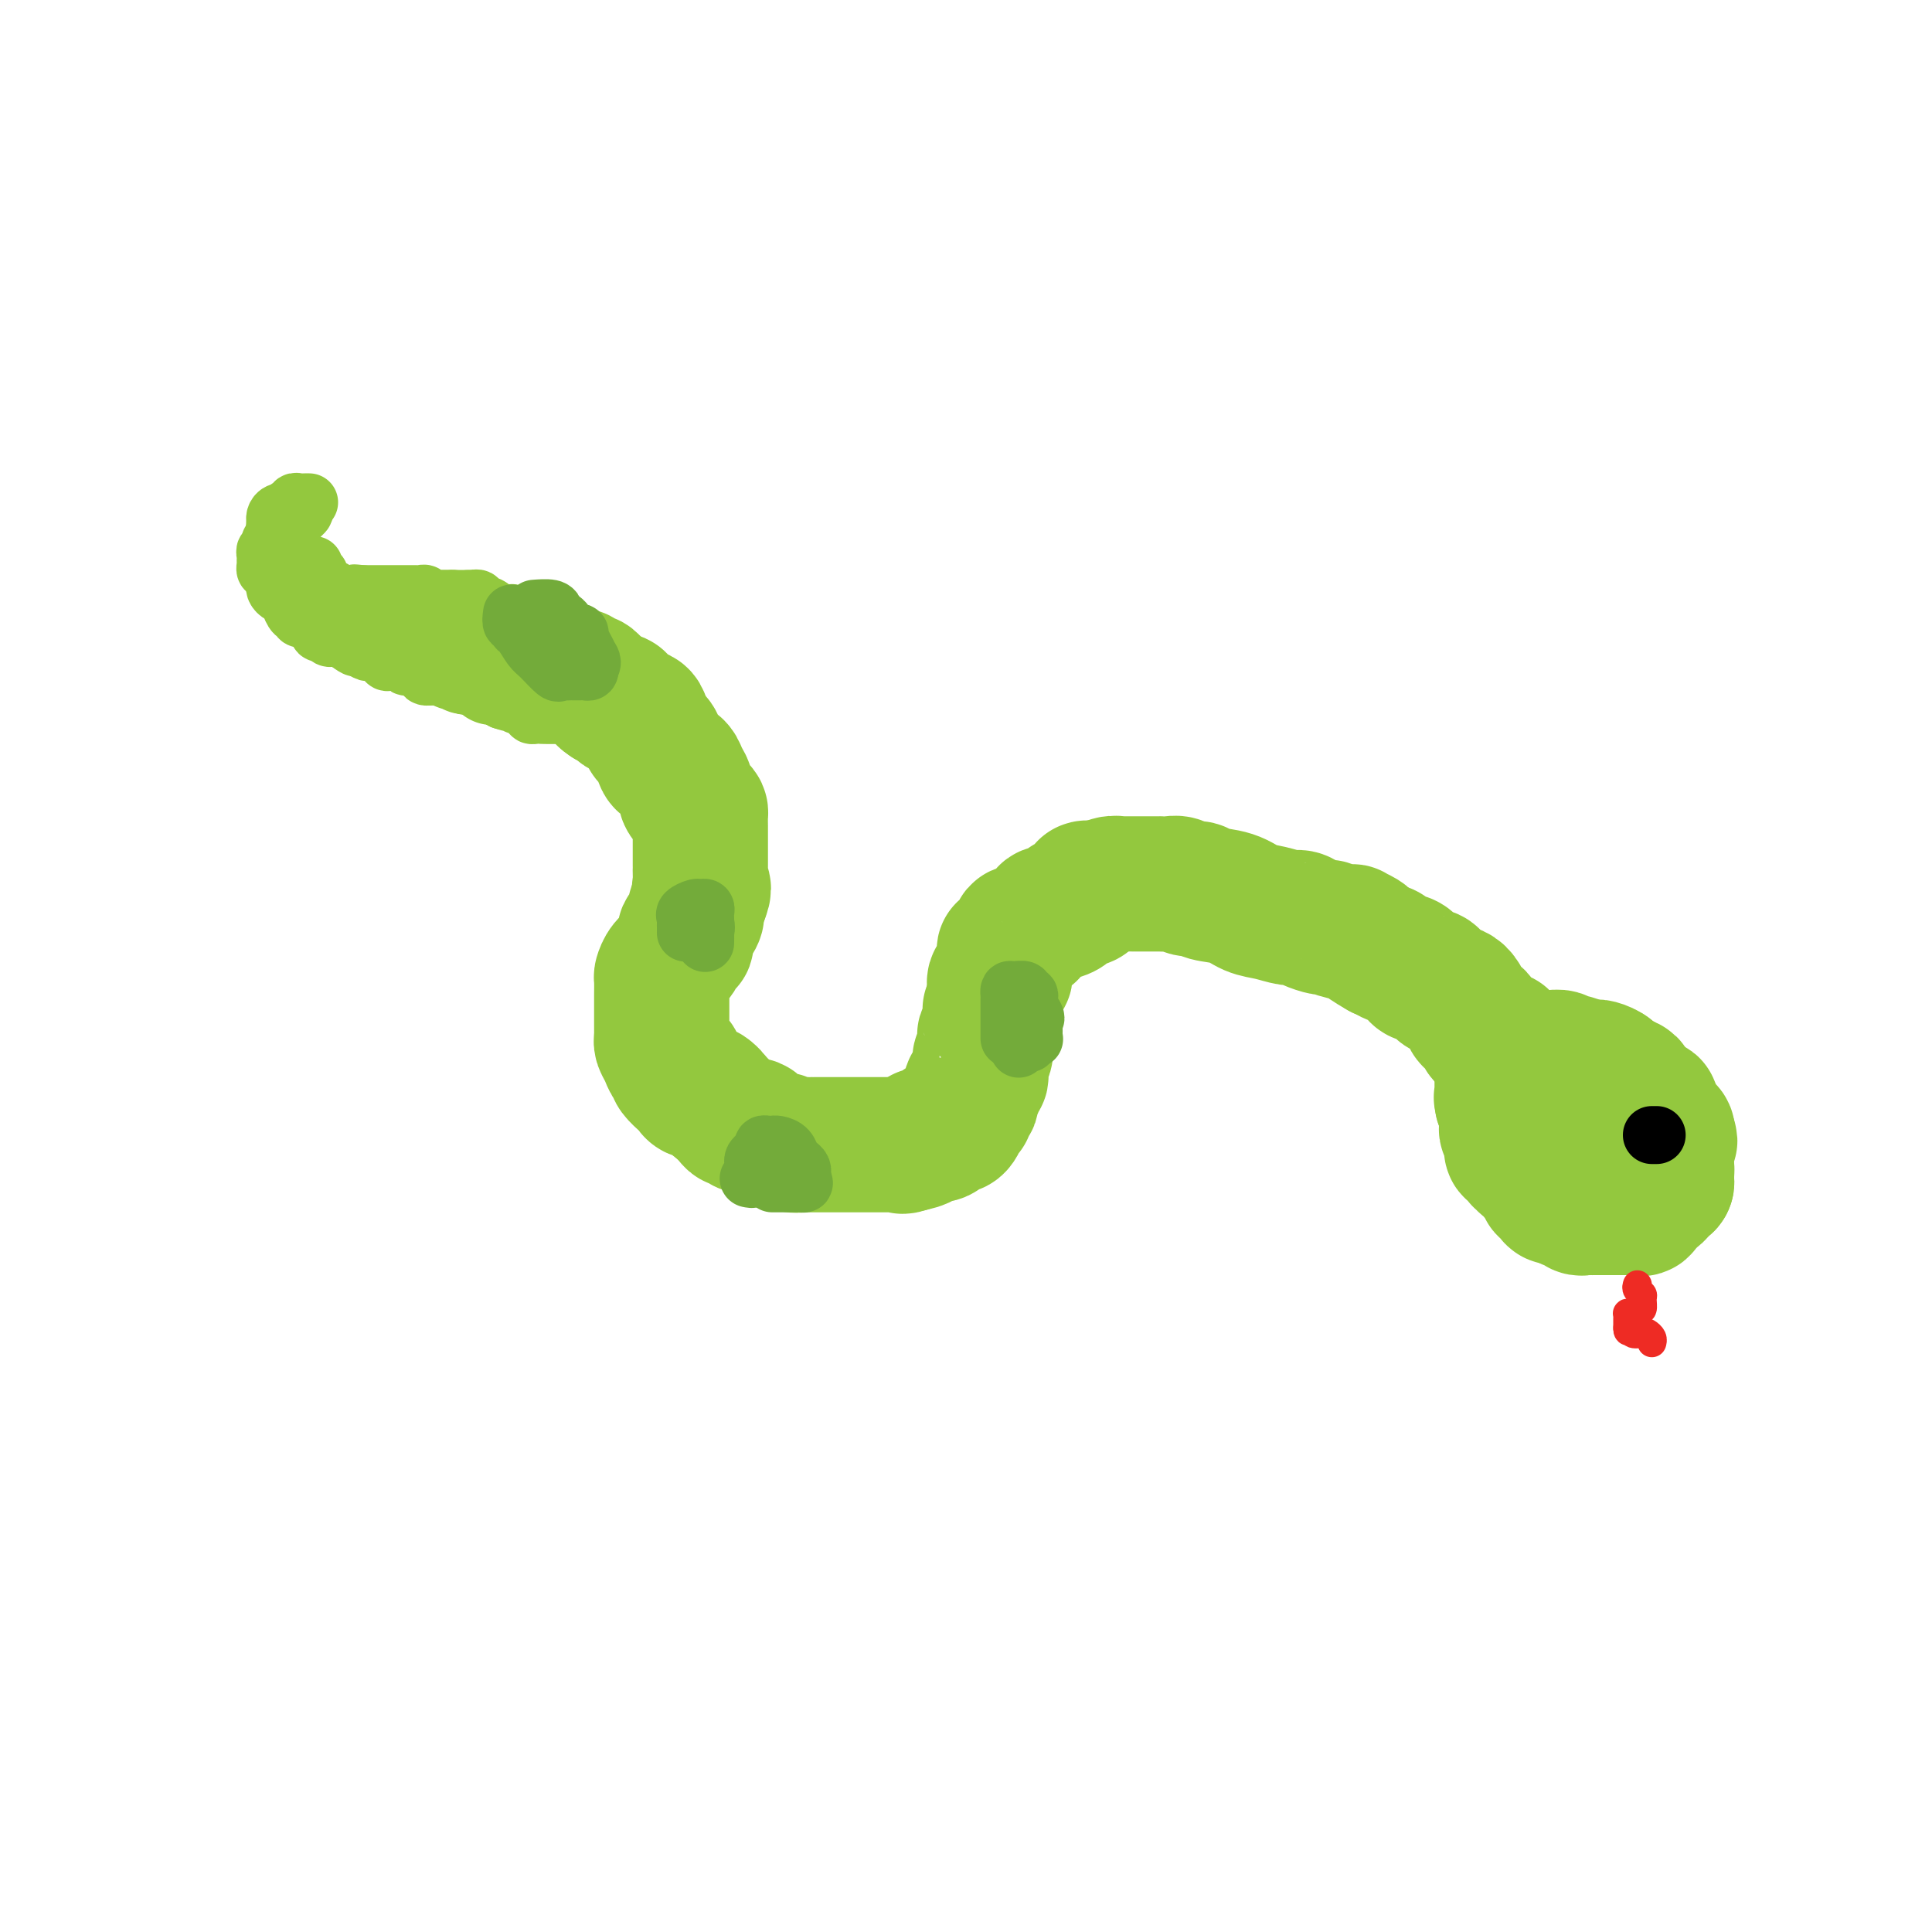 <svg viewBox='0 0 400 400' version='1.1' xmlns='http://www.w3.org/2000/svg' xmlns:xlink='http://www.w3.org/1999/xlink'><g fill='none' stroke='#93C83E' stroke-width='28' stroke-linecap='round' stroke-linejoin='round'><path d='M335,249c-0.325,0.008 -0.650,0.016 -1,0c-0.350,-0.016 -0.725,-0.056 -1,0c-0.275,0.056 -0.451,0.208 -1,0c-0.549,-0.208 -1.471,-0.778 -2,-1c-0.529,-0.222 -0.666,-0.098 -1,0c-0.334,0.098 -0.865,0.168 -1,0c-0.135,-0.168 0.124,-0.575 0,-1c-0.124,-0.425 -0.633,-0.868 -1,-1c-0.367,-0.132 -0.591,0.047 -1,0c-0.409,-0.047 -1.002,-0.321 -2,-1c-0.998,-0.679 -2.400,-1.764 -3,-2c-0.600,-0.236 -0.399,0.375 -1,0c-0.601,-0.375 -2.003,-1.737 -3,-3c-0.997,-1.263 -1.588,-2.429 -2,-3c-0.412,-0.571 -0.646,-0.548 -1,-1c-0.354,-0.452 -0.827,-1.378 -1,-2c-0.173,-0.622 -0.046,-0.939 0,-1c0.046,-0.061 0.012,0.133 0,0c-0.012,-0.133 -0.003,-0.595 0,-1c0.003,-0.405 0.001,-0.755 0,-1c-0.001,-0.245 -0.000,-0.385 0,-1c0.000,-0.615 0.000,-1.704 0,-2c-0.000,-0.296 -0.000,0.201 0,0c0.000,-0.201 0.000,-1.101 0,-2'/><path d='M313,226c-0.683,-2.404 -0.391,-1.414 0,-1c0.391,0.414 0.880,0.251 1,0c0.120,-0.251 -0.130,-0.589 0,-1c0.130,-0.411 0.640,-0.895 1,-1c0.360,-0.105 0.570,0.168 1,0c0.430,-0.168 1.081,-0.777 2,-1c0.919,-0.223 2.106,-0.060 3,0c0.894,0.060 1.497,0.016 2,0c0.503,-0.016 0.908,-0.004 1,0c0.092,0.004 -0.129,0.001 0,0c0.129,-0.001 0.608,-0.000 1,0c0.392,0.000 0.695,0.000 1,0c0.305,-0.000 0.610,-0.000 1,0c0.390,0.000 0.864,-0.000 1,0c0.136,0.000 -0.065,0.000 0,0c0.065,-0.000 0.395,-0.001 1,0c0.605,0.001 1.486,0.003 2,0c0.514,-0.003 0.663,-0.012 1,0c0.337,0.012 0.864,0.044 1,0c0.136,-0.044 -0.117,-0.166 0,0c0.117,0.166 0.605,0.619 1,1c0.395,0.381 0.698,0.691 1,1'/><path d='M335,224c3.084,0.492 2.292,0.721 2,1c-0.292,0.279 -0.086,0.606 0,1c0.086,0.394 0.050,0.855 0,1c-0.050,0.145 -0.115,-0.024 0,0c0.115,0.024 0.409,0.243 1,1c0.591,0.757 1.478,2.053 2,3c0.522,0.947 0.679,1.545 1,2c0.321,0.455 0.808,0.766 1,1c0.192,0.234 0.090,0.391 0,1c-0.090,0.609 -0.168,1.668 0,2c0.168,0.332 0.581,-0.065 1,0c0.419,0.065 0.845,0.591 1,1c0.155,0.409 0.041,0.702 0,1c-0.041,0.298 -0.007,0.601 0,1c0.007,0.399 -0.012,0.895 0,1c0.012,0.105 0.056,-0.179 0,0c-0.056,0.179 -0.210,0.823 0,1c0.210,0.177 0.786,-0.111 1,0c0.214,0.111 0.067,0.621 0,1c-0.067,0.379 -0.055,0.627 0,1c0.055,0.373 0.154,0.871 0,1c-0.154,0.129 -0.562,-0.110 -1,0c-0.438,0.110 -0.905,0.568 -1,1c-0.095,0.432 0.181,0.837 0,1c-0.181,0.163 -0.818,0.082 -1,0c-0.182,-0.082 0.091,-0.166 0,0c-0.091,0.166 -0.545,0.583 -1,1'/><path d='M341,248c-0.864,0.343 -1.024,-0.300 -1,0c0.024,0.300 0.233,1.545 0,2c-0.233,0.455 -0.906,0.122 -1,0c-0.094,-0.122 0.393,-0.033 0,0c-0.393,0.033 -1.664,0.009 -2,0c-0.336,-0.009 0.265,-0.002 0,0c-0.265,0.002 -1.394,0.001 -2,0c-0.606,-0.001 -0.687,-0.000 -1,0c-0.313,0.000 -0.857,0.000 -1,0c-0.143,-0.000 0.116,0.000 0,0c-0.116,-0.000 -0.609,-0.000 -1,0c-0.391,0.000 -0.682,0.001 -1,0c-0.318,-0.001 -0.663,-0.004 -1,0c-0.337,0.004 -0.667,0.016 -1,0c-0.333,-0.016 -0.667,-0.061 -1,0c-0.333,0.061 -0.663,0.226 -1,0c-0.337,-0.226 -0.682,-0.845 -1,-1c-0.318,-0.155 -0.611,0.154 -1,0c-0.389,-0.154 -0.874,-0.772 -1,-1c-0.126,-0.228 0.107,-0.065 0,0c-0.107,0.065 -0.553,0.033 -1,0'/><path d='M323,248c-2.736,-0.167 -0.576,-0.585 0,-1c0.576,-0.415 -0.433,-0.829 -1,-1c-0.567,-0.171 -0.692,-0.101 -1,0c-0.308,0.101 -0.799,0.233 -1,0c-0.201,-0.233 -0.110,-0.831 0,-1c0.110,-0.169 0.241,0.091 0,0c-0.241,-0.091 -0.852,-0.532 -1,-1c-0.148,-0.468 0.168,-0.961 0,-1c-0.168,-0.039 -0.819,0.378 -1,0c-0.181,-0.378 0.109,-1.551 0,-2c-0.109,-0.449 -0.617,-0.176 -1,0c-0.383,0.176 -0.641,0.253 -1,0c-0.359,-0.253 -0.818,-0.837 -1,-1c-0.182,-0.163 -0.087,0.096 0,0c0.087,-0.096 0.167,-0.546 0,-1c-0.167,-0.454 -0.580,-0.913 -1,-1c-0.420,-0.087 -0.848,0.198 -1,0c-0.152,-0.198 -0.027,-0.879 0,-1c0.027,-0.121 -0.045,0.319 0,0c0.045,-0.319 0.208,-1.395 0,-2c-0.208,-0.605 -0.787,-0.739 -1,-1c-0.213,-0.261 -0.060,-0.650 0,-1c0.060,-0.350 0.026,-0.661 0,-1c-0.026,-0.339 -0.046,-0.707 0,-1c0.046,-0.293 0.156,-0.512 0,-1c-0.156,-0.488 -0.578,-1.244 -1,-2'/><path d='M311,228c-0.309,-1.555 -0.083,-0.444 0,0c0.083,0.444 0.022,0.221 0,0c-0.022,-0.221 -0.006,-0.440 0,-1c0.006,-0.560 0.001,-1.460 0,-2c-0.001,-0.540 0.002,-0.719 0,-1c-0.002,-0.281 -0.010,-0.663 0,-1c0.010,-0.337 0.039,-0.630 0,-1c-0.039,-0.370 -0.146,-0.817 0,-1c0.146,-0.183 0.546,-0.101 1,0c0.454,0.101 0.961,0.220 1,0c0.039,-0.220 -0.392,-0.781 0,-1c0.392,-0.219 1.605,-0.097 2,0c0.395,0.097 -0.030,0.171 0,0c0.030,-0.171 0.515,-0.585 1,-1'/><path d='M316,219c1.183,-0.464 1.639,-0.124 2,0c0.361,0.124 0.626,0.032 1,0c0.374,-0.032 0.855,-0.005 1,0c0.145,0.005 -0.048,-0.013 0,0c0.048,0.013 0.338,0.056 1,0c0.662,-0.056 1.697,-0.211 2,0c0.303,0.211 -0.127,0.788 0,1c0.127,0.212 0.812,0.061 1,0c0.188,-0.061 -0.121,-0.030 0,0c0.121,0.030 0.672,0.060 1,0c0.328,-0.060 0.435,-0.208 1,0c0.565,0.208 1.590,0.774 2,1c0.410,0.226 0.205,0.113 0,0'/><path d='M328,221c2.030,0.306 1.104,0.072 1,0c-0.104,-0.072 0.612,0.018 1,0c0.388,-0.018 0.447,-0.145 1,0c0.553,0.145 1.601,0.561 2,1c0.399,0.439 0.149,0.901 0,1c-0.149,0.099 -0.199,-0.166 0,0c0.199,0.166 0.646,0.762 1,1c0.354,0.238 0.616,0.120 1,0c0.384,-0.120 0.890,-0.240 1,0c0.110,0.240 -0.178,0.839 0,1c0.178,0.161 0.821,-0.116 1,0c0.179,0.116 -0.107,0.624 0,1c0.107,0.376 0.607,0.621 1,1c0.393,0.379 0.679,0.893 1,1c0.321,0.107 0.678,-0.193 1,0c0.322,0.193 0.609,0.879 1,1c0.391,0.121 0.888,-0.322 1,0c0.112,0.322 -0.159,1.410 0,2c0.159,0.590 0.747,0.683 1,1c0.253,0.317 0.171,0.858 0,1c-0.171,0.142 -0.431,-0.116 0,0c0.431,0.116 1.552,0.604 2,1c0.448,0.396 0.224,0.698 0,1'/><path d='M345,235c1.392,1.864 0.373,1.023 0,1c-0.373,-0.023 -0.100,0.772 0,1c0.100,0.228 0.027,-0.112 0,0c-0.027,0.112 -0.007,0.674 0,1c0.007,0.326 0.002,0.416 0,1c-0.002,0.584 -0.001,1.662 0,2c0.001,0.338 0.001,-0.063 0,0c-0.001,0.063 -0.002,0.590 0,1c0.002,0.410 0.007,0.702 0,1c-0.007,0.298 -0.026,0.602 0,1c0.026,0.398 0.095,0.891 0,1c-0.095,0.109 -0.355,-0.167 -1,0c-0.645,0.167 -1.674,0.776 -2,1c-0.326,0.224 0.050,0.064 0,0c-0.050,-0.064 -0.525,-0.032 -1,0'/><path d='M341,246c-0.796,0.309 -0.786,0.083 -1,0c-0.214,-0.083 -0.653,-0.021 -1,0c-0.347,0.021 -0.604,0.003 -1,0c-0.396,-0.003 -0.933,0.009 -1,0c-0.067,-0.009 0.336,-0.039 0,0c-0.336,0.039 -1.413,0.148 -2,0c-0.587,-0.148 -0.686,-0.551 -1,-1c-0.314,-0.449 -0.843,-0.942 -1,-1c-0.157,-0.058 0.059,0.320 0,0c-0.059,-0.320 -0.394,-1.339 -1,-2c-0.606,-0.661 -1.482,-0.965 -2,-1c-0.518,-0.035 -0.679,0.198 -1,0c-0.321,-0.198 -0.802,-0.828 -1,-1c-0.198,-0.172 -0.112,0.112 0,0c0.112,-0.112 0.251,-0.622 0,-1c-0.251,-0.378 -0.890,-0.626 -1,-1c-0.110,-0.374 0.311,-0.875 0,-1c-0.311,-0.125 -1.354,0.125 -2,0c-0.646,-0.125 -0.894,-0.624 -1,-1c-0.106,-0.376 -0.070,-0.630 0,-1c0.070,-0.370 0.173,-0.857 0,-1c-0.173,-0.143 -0.621,0.059 -1,0c-0.379,-0.059 -0.689,-0.379 -1,-1c-0.311,-0.621 -0.622,-1.542 -1,-2c-0.378,-0.458 -0.823,-0.453 -1,-1c-0.177,-0.547 -0.086,-1.647 0,-2c0.086,-0.353 0.167,0.042 0,0c-0.167,-0.042 -0.584,-0.521 -1,-1'/><path d='M319,227c-2.715,-3.324 -1.502,-2.135 -1,-2c0.502,0.135 0.293,-0.785 0,-1c-0.293,-0.215 -0.669,0.274 -1,0c-0.331,-0.274 -0.617,-1.312 -1,-2c-0.383,-0.688 -0.863,-1.027 -1,-1c-0.137,0.027 0.070,0.420 0,0c-0.070,-0.420 -0.417,-1.653 -1,-2c-0.583,-0.347 -1.403,0.194 -2,0c-0.597,-0.194 -0.972,-1.121 -1,-2c-0.028,-0.879 0.291,-1.710 0,-2c-0.291,-0.290 -1.191,-0.039 -2,0c-0.809,0.039 -1.528,-0.133 -2,-1c-0.472,-0.867 -0.697,-2.428 -1,-3c-0.303,-0.572 -0.683,-0.156 -1,0c-0.317,0.156 -0.572,0.053 -1,-1c-0.428,-1.053 -1.031,-3.057 -2,-4c-0.969,-0.943 -2.305,-0.826 -3,-1c-0.695,-0.174 -0.749,-0.638 -1,-1c-0.251,-0.362 -0.698,-0.622 -1,-1c-0.302,-0.378 -0.460,-0.875 -1,-1c-0.540,-0.125 -1.462,0.121 -2,0c-0.538,-0.121 -0.693,-0.611 -1,-1c-0.307,-0.389 -0.764,-0.679 -1,-1c-0.236,-0.321 -0.249,-0.674 -1,-1c-0.751,-0.326 -2.241,-0.626 -3,-1c-0.759,-0.374 -0.788,-0.821 -1,-1c-0.212,-0.179 -0.606,-0.089 -1,0'/><path d='M286,197c-3.128,-1.801 -2.948,-1.802 -3,-2c-0.052,-0.198 -0.337,-0.593 -1,-1c-0.663,-0.407 -1.706,-0.826 -2,-1c-0.294,-0.174 0.160,-0.102 0,0c-0.160,0.102 -0.935,0.234 -2,0c-1.065,-0.234 -2.419,-0.832 -3,-1c-0.581,-0.168 -0.388,0.095 -1,0c-0.612,-0.095 -2.029,-0.549 -3,-1c-0.971,-0.451 -1.496,-0.898 -2,-1c-0.504,-0.102 -0.986,0.142 -2,0c-1.014,-0.142 -2.561,-0.669 -4,-1c-1.439,-0.331 -2.770,-0.466 -4,-1c-1.230,-0.534 -2.360,-1.467 -4,-2c-1.640,-0.533 -3.790,-0.665 -5,-1c-1.210,-0.335 -1.481,-0.874 -2,-1c-0.519,-0.126 -1.286,0.163 -2,0c-0.714,-0.163 -1.375,-0.776 -2,-1c-0.625,-0.224 -1.213,-0.060 -2,0c-0.787,0.060 -1.774,0.016 -2,0c-0.226,-0.016 0.309,-0.004 0,0c-0.309,0.004 -1.463,0.001 -2,0c-0.537,-0.001 -0.458,-0.000 -1,0c-0.542,0.000 -1.706,-0.001 -2,0c-0.294,0.001 0.282,0.004 0,0c-0.282,-0.004 -1.424,-0.015 -2,0c-0.576,0.015 -0.588,0.057 -1,0c-0.412,-0.057 -1.224,-0.211 -2,0c-0.776,0.211 -1.517,0.788 -2,1c-0.483,0.212 -0.710,0.061 -1,0c-0.290,-0.061 -0.645,-0.030 -1,0'/><path d='M226,184c-2.427,0.035 -0.495,-0.379 0,0c0.495,0.379 -0.446,1.551 -1,2c-0.554,0.449 -0.721,0.176 -1,0c-0.279,-0.176 -0.669,-0.253 -1,0c-0.331,0.253 -0.603,0.838 -1,1c-0.397,0.162 -0.917,-0.098 -1,0c-0.083,0.098 0.273,0.555 0,1c-0.273,0.445 -1.174,0.879 -2,1c-0.826,0.121 -1.578,-0.073 -2,0c-0.422,0.073 -0.513,0.411 -1,1c-0.487,0.589 -1.369,1.429 -2,2c-0.631,0.571 -1.009,0.874 -1,1c0.009,0.126 0.406,0.075 0,0c-0.406,-0.075 -1.615,-0.173 -2,0c-0.385,0.173 0.055,0.618 0,1c-0.055,0.382 -0.603,0.701 -1,1c-0.397,0.299 -0.643,0.576 -1,1c-0.357,0.424 -0.827,0.993 -1,1c-0.173,0.007 -0.050,-0.549 0,0c0.050,0.549 0.029,2.204 0,3c-0.029,0.796 -0.064,0.733 0,1c0.064,0.267 0.227,0.863 0,1c-0.227,0.137 -0.846,-0.183 -1,0c-0.154,0.183 0.155,0.871 0,1c-0.155,0.129 -0.774,-0.302 -1,0c-0.226,0.302 -0.061,1.338 0,2c0.061,0.662 0.016,0.951 0,1c-0.016,0.049 -0.004,-0.141 0,0c0.004,0.141 0.001,0.612 0,1c-0.001,0.388 -0.001,0.694 0,1'/><path d='M206,208c-0.996,2.433 -0.985,1.017 -1,1c-0.015,-0.017 -0.056,1.365 0,2c0.056,0.635 0.207,0.523 0,1c-0.207,0.477 -0.773,1.541 -1,2c-0.227,0.459 -0.114,0.312 0,1c0.114,0.688 0.228,2.212 0,3c-0.228,0.788 -0.797,0.841 -1,1c-0.203,0.159 -0.039,0.425 0,1c0.039,0.575 -0.046,1.459 0,2c0.046,0.541 0.222,0.740 0,1c-0.222,0.260 -0.843,0.580 -1,1c-0.157,0.420 0.150,0.938 0,1c-0.150,0.062 -0.757,-0.333 -1,0c-0.243,0.333 -0.122,1.395 0,2c0.122,0.605 0.244,0.752 0,1c-0.244,0.248 -0.853,0.596 -1,1c-0.147,0.404 0.168,0.865 0,1c-0.168,0.135 -0.818,-0.055 -1,0c-0.182,0.055 0.105,0.354 0,1c-0.105,0.646 -0.602,1.640 -1,2c-0.398,0.360 -0.696,0.086 -1,0c-0.304,-0.086 -0.615,0.015 -1,0c-0.385,-0.015 -0.843,-0.145 -1,0c-0.157,0.145 -0.012,0.564 0,1c0.012,0.436 -0.110,0.890 -1,1c-0.890,0.110 -2.547,-0.124 -3,0c-0.453,0.124 0.299,0.607 0,1c-0.299,0.393 -1.650,0.697 -3,1'/><path d='M188,237c-1.727,0.619 -1.044,0.166 -1,0c0.044,-0.166 -0.551,-0.044 -1,0c-0.449,0.044 -0.752,0.012 -1,0c-0.248,-0.012 -0.440,-0.003 -1,0c-0.560,0.003 -1.486,0.001 -2,0c-0.514,-0.001 -0.614,-0.000 -1,0c-0.386,0.000 -1.058,0.000 -2,0c-0.942,-0.000 -2.154,-0.000 -3,0c-0.846,0.000 -1.327,0.000 -2,0c-0.673,-0.000 -1.538,-0.000 -2,0c-0.462,0.000 -0.519,0.000 -1,0c-0.481,-0.000 -1.385,-0.000 -2,0c-0.615,0.000 -0.941,0.001 -1,0c-0.059,-0.001 0.150,-0.004 0,0c-0.150,0.004 -0.660,0.015 -1,0c-0.340,-0.015 -0.510,-0.055 -1,0c-0.490,0.055 -1.301,0.204 -2,0c-0.699,-0.204 -1.286,-0.762 -2,-1c-0.714,-0.238 -1.553,-0.155 -2,0c-0.447,0.155 -0.501,0.382 -1,0c-0.499,-0.382 -1.443,-1.374 -2,-2c-0.557,-0.626 -0.727,-0.885 -1,-1c-0.273,-0.115 -0.650,-0.086 -1,0c-0.350,0.086 -0.674,0.227 -1,0c-0.326,-0.227 -0.654,-0.824 -1,-1c-0.346,-0.176 -0.708,0.068 -1,0c-0.292,-0.068 -0.512,-0.448 -1,-1c-0.488,-0.552 -1.244,-1.276 -2,-2'/><path d='M149,229c-1.681,-1.184 -0.883,-0.645 -1,-1c-0.117,-0.355 -1.149,-1.605 -2,-2c-0.851,-0.395 -1.521,0.063 -2,0c-0.479,-0.063 -0.769,-0.648 -1,-1c-0.231,-0.352 -0.405,-0.471 -1,-1c-0.595,-0.529 -1.612,-1.468 -2,-2c-0.388,-0.532 -0.146,-0.657 0,-1c0.146,-0.343 0.197,-0.904 0,-1c-0.197,-0.096 -0.641,0.273 -1,0c-0.359,-0.273 -0.632,-1.188 -1,-2c-0.368,-0.812 -0.831,-1.519 -1,-2c-0.169,-0.481 -0.045,-0.735 0,-1c0.045,-0.265 0.012,-0.541 0,-1c-0.012,-0.459 -0.003,-1.100 0,-2c0.003,-0.900 0.000,-2.057 0,-3c-0.000,-0.943 0.002,-1.670 0,-2c-0.002,-0.330 -0.008,-0.262 0,-1c0.008,-0.738 0.029,-2.281 0,-3c-0.029,-0.719 -0.109,-0.614 0,-1c0.109,-0.386 0.407,-1.264 1,-2c0.593,-0.736 1.480,-1.330 2,-2c0.520,-0.670 0.673,-1.417 1,-2c0.327,-0.583 0.827,-1.004 1,-1c0.173,0.004 0.018,0.432 0,0c-0.018,-0.432 0.099,-1.726 0,-2c-0.099,-0.274 -0.416,0.471 0,0c0.416,-0.471 1.565,-2.157 2,-3c0.435,-0.843 0.156,-0.842 0,-1c-0.156,-0.158 -0.187,-0.474 0,-1c0.187,-0.526 0.594,-1.263 1,-2'/><path d='M145,186c1.238,-3.051 0.332,-2.179 0,-2c-0.332,0.179 -0.089,-0.336 0,-1c0.089,-0.664 0.024,-1.477 0,-2c-0.024,-0.523 -0.006,-0.756 0,-1c0.006,-0.244 0.002,-0.498 0,-1c-0.002,-0.502 -0.000,-1.253 0,-2c0.000,-0.747 0.000,-1.491 0,-2c-0.000,-0.509 -0.000,-0.784 0,-1c0.000,-0.216 0.000,-0.373 0,-1c-0.000,-0.627 -0.002,-1.725 0,-2c0.002,-0.275 0.007,0.274 0,0c-0.007,-0.274 -0.025,-1.372 0,-2c0.025,-0.628 0.095,-0.787 0,-1c-0.095,-0.213 -0.353,-0.480 -1,-1c-0.647,-0.520 -1.683,-1.291 -2,-2c-0.317,-0.709 0.084,-1.354 0,-2c-0.084,-0.646 -0.652,-1.294 -1,-2c-0.348,-0.706 -0.474,-1.471 -1,-2c-0.526,-0.529 -1.450,-0.822 -2,-1c-0.550,-0.178 -0.725,-0.240 -1,-1c-0.275,-0.760 -0.650,-2.217 -1,-3c-0.350,-0.783 -0.675,-0.893 -1,-1c-0.325,-0.107 -0.650,-0.210 -1,-1c-0.350,-0.790 -0.725,-2.267 -1,-3c-0.275,-0.733 -0.451,-0.722 -1,-1c-0.549,-0.278 -1.471,-0.845 -2,-1c-0.529,-0.155 -0.667,0.102 -1,0c-0.333,-0.102 -0.863,-0.563 -1,-1c-0.137,-0.437 0.117,-0.848 0,-1c-0.117,-0.152 -0.605,-0.043 -1,0c-0.395,0.043 -0.698,0.022 -1,0'/><path d='M126,145c-1.262,-0.796 -0.915,-0.787 -1,-1c-0.085,-0.213 -0.600,-0.649 -1,-1c-0.400,-0.351 -0.683,-0.616 -1,-1c-0.317,-0.384 -0.666,-0.888 -1,-1c-0.334,-0.112 -0.652,0.166 -1,0c-0.348,-0.166 -0.724,-0.777 -1,-1c-0.276,-0.223 -0.451,-0.060 -1,0c-0.549,0.060 -1.470,0.016 -2,0c-0.530,-0.016 -0.667,-0.004 -1,0c-0.333,0.004 -0.860,0.001 -1,0c-0.140,-0.001 0.107,-0.000 0,0c-0.107,0.000 -0.567,0.000 -1,0c-0.433,-0.000 -0.838,-0.000 -1,0c-0.162,0.000 -0.081,0.000 0,0'/></g>
<g fill='none' stroke='#93C83E' stroke-width='20' stroke-linecap='round' stroke-linejoin='round'><path d='M109,141c-0.335,-0.030 -0.671,-0.061 -1,0c-0.329,0.061 -0.652,0.212 -1,0c-0.348,-0.212 -0.720,-0.788 -1,-1c-0.280,-0.212 -0.467,-0.061 -1,0c-0.533,0.061 -1.413,0.031 -2,0c-0.587,-0.031 -0.881,-0.065 -1,0c-0.119,0.065 -0.062,0.227 0,0c0.062,-0.227 0.130,-0.844 0,-1c-0.130,-0.156 -0.458,0.150 -1,0c-0.542,-0.150 -1.298,-0.757 -2,-1c-0.702,-0.243 -1.351,-0.121 -2,0'/><path d='M97,138c-1.808,-0.405 -0.329,0.084 0,0c0.329,-0.084 -0.491,-0.740 -1,-1c-0.509,-0.260 -0.707,-0.122 -1,0c-0.293,0.122 -0.683,0.229 -1,0c-0.317,-0.229 -0.563,-0.793 -1,-1c-0.437,-0.207 -1.066,-0.055 -1,0c0.066,0.055 0.825,0.015 1,0c0.175,-0.015 -0.236,-0.004 0,0c0.236,0.004 1.118,0.002 2,0'/><path d='M95,136c-0.146,-0.310 0.489,-0.084 1,0c0.511,0.084 0.896,0.026 1,0c0.104,-0.026 -0.074,-0.021 0,0c0.074,0.021 0.401,0.058 1,0c0.599,-0.058 1.470,-0.212 2,0c0.530,0.212 0.719,0.789 1,1c0.281,0.211 0.652,0.057 1,0c0.348,-0.057 0.671,-0.015 1,0c0.329,0.015 0.665,0.004 1,0c0.335,-0.004 0.671,-0.001 1,0c0.329,0.001 0.652,0.000 1,0c0.348,-0.000 0.722,-0.000 1,0c0.278,0.000 0.459,0.000 1,0c0.541,-0.000 1.440,-0.000 2,0c0.560,0.000 0.780,0.000 1,0'/><path d='M111,137c2.488,0.399 0.708,0.895 0,1c-0.708,0.105 -0.343,-0.182 0,0c0.343,0.182 0.666,0.833 1,1c0.334,0.167 0.681,-0.152 1,0c0.319,0.152 0.610,0.773 1,1c0.390,0.227 0.878,0.061 1,0c0.122,-0.061 -0.121,-0.016 0,0c0.121,0.016 0.606,0.005 1,0c0.394,-0.005 0.697,-0.002 1,0'/><path d='M117,140c0.766,0.222 -0.321,-0.724 -1,-1c-0.679,-0.276 -0.952,0.118 -1,0c-0.048,-0.118 0.129,-0.748 0,-1c-0.129,-0.252 -0.565,-0.126 -1,0'/><path d='M114,138c-0.853,-0.311 -1.485,-0.087 -2,0c-0.515,0.087 -0.911,0.037 -1,0c-0.089,-0.037 0.131,-0.061 0,0c-0.131,0.061 -0.613,0.209 -1,0c-0.387,-0.209 -0.679,-0.774 -1,-1c-0.321,-0.226 -0.672,-0.113 -1,0c-0.328,0.113 -0.631,0.227 -1,0c-0.369,-0.227 -0.802,-0.796 -1,-1c-0.198,-0.204 -0.161,-0.044 0,0c0.161,0.044 0.446,-0.027 0,0c-0.446,0.027 -1.625,0.152 -2,0c-0.375,-0.152 0.053,-0.579 0,-1c-0.053,-0.421 -0.587,-0.834 -1,-1c-0.413,-0.166 -0.707,-0.083 -1,0'/><path d='M102,134c-2.035,-0.619 -1.124,-0.166 -1,0c0.124,0.166 -0.539,0.044 -1,0c-0.461,-0.044 -0.719,-0.012 -1,0c-0.281,0.012 -0.586,0.003 -1,0c-0.414,-0.003 -0.937,-0.001 -1,0c-0.063,0.001 0.334,0.000 0,0c-0.334,-0.000 -1.399,-0.000 -2,0c-0.601,0.000 -0.739,0.000 -1,0c-0.261,-0.000 -0.646,-0.000 -1,0c-0.354,0.000 -0.677,0.000 -1,0'/><path d='M92,134c-2.000,0.000 -2.000,0.000 -2,0c0.000,0.000 0.000,0.000 0,0'/></g>
<g fill='none' stroke='#93C83E' stroke-width='12' stroke-linecap='round' stroke-linejoin='round'><path d='M87,133c-0.339,-0.415 -0.677,-0.829 -1,-1c-0.323,-0.171 -0.629,-0.097 -1,0c-0.371,0.097 -0.806,0.218 -1,0c-0.194,-0.218 -0.147,-0.777 0,-1c0.147,-0.223 0.395,-0.112 0,0c-0.395,0.112 -1.433,0.226 -2,0c-0.567,-0.226 -0.661,-0.792 -1,-1c-0.339,-0.208 -0.921,-0.059 -1,0c-0.079,0.059 0.345,0.026 0,0c-0.345,-0.026 -1.460,-0.045 -2,0c-0.540,0.045 -0.507,0.156 -1,0c-0.493,-0.156 -1.514,-0.578 -2,-1c-0.486,-0.422 -0.439,-0.844 -1,-1c-0.561,-0.156 -1.732,-0.044 -2,0c-0.268,0.044 0.366,0.022 1,0'/><path d='M73,128c-2.008,-0.774 -0.027,-0.208 1,0c1.027,0.208 1.101,0.058 1,0c-0.101,-0.058 -0.378,-0.026 0,0c0.378,0.026 1.410,0.044 2,0c0.590,-0.044 0.739,-0.152 1,0c0.261,0.152 0.633,0.563 1,1c0.367,0.437 0.727,0.901 1,1c0.273,0.099 0.458,-0.166 1,0c0.542,0.166 1.441,0.762 2,1c0.559,0.238 0.780,0.119 1,0'/><path d='M84,131c1.879,0.339 1.078,-0.312 1,0c-0.078,0.312 0.568,1.589 1,2c0.432,0.411 0.652,-0.045 1,0c0.348,0.045 0.824,0.589 1,1c0.176,0.411 0.050,0.689 0,1c-0.050,0.311 -0.025,0.656 0,1'/><path d='M88,136c0.606,0.774 0.121,0.207 0,0c-0.121,-0.207 0.121,-0.056 0,0c-0.121,0.056 -0.606,0.016 -1,0c-0.394,-0.016 -0.697,-0.008 -1,0c-0.303,0.008 -0.606,0.016 -1,0c-0.394,-0.016 -0.879,-0.056 -1,0c-0.121,0.056 0.121,0.207 0,0c-0.121,-0.207 -0.606,-0.774 -1,-1c-0.394,-0.226 -0.697,-0.113 -1,0'/><path d='M82,135c-1.108,-0.106 -0.878,0.130 -1,0c-0.122,-0.130 -0.596,-0.627 -1,-1c-0.404,-0.373 -0.737,-0.622 -1,-1c-0.263,-0.378 -0.455,-0.886 -1,-1c-0.545,-0.114 -1.442,0.166 -2,0c-0.558,-0.166 -0.776,-0.780 -1,-1c-0.224,-0.220 -0.452,-0.048 -1,0c-0.548,0.048 -1.415,-0.028 -2,0c-0.585,0.028 -0.888,0.161 -1,0c-0.112,-0.161 -0.032,-0.618 0,-1c0.032,-0.382 0.016,-0.691 0,-1'/><path d='M71,129c-1.755,-1.155 -0.643,-1.041 0,-1c0.643,0.041 0.816,0.011 1,0c0.184,-0.011 0.379,-0.003 1,0c0.621,0.003 1.667,0.001 2,0c0.333,-0.001 -0.048,-0.000 0,0c0.048,0.000 0.524,0.000 1,0'/><path d='M76,128c0.974,-0.155 0.909,-0.041 1,0c0.091,0.041 0.339,0.010 1,0c0.661,-0.010 1.736,0.001 2,0c0.264,-0.001 -0.283,-0.014 0,0c0.283,0.014 1.395,0.055 2,0c0.605,-0.055 0.701,-0.207 1,0c0.299,0.207 0.800,0.773 1,1c0.200,0.227 0.100,0.113 0,0'/><path d='M84,129c1.464,0.095 1.125,-0.167 1,0c-0.125,0.167 -0.036,0.762 0,1c0.036,0.238 0.018,0.119 0,0'/><path d='M74,131c0.447,-0.000 0.893,-0.000 1,0c0.107,0.000 -0.126,0.001 0,0c0.126,-0.001 0.612,-0.004 1,0c0.388,0.004 0.677,0.015 1,0c0.323,-0.015 0.678,-0.057 1,0c0.322,0.057 0.611,0.211 1,0c0.389,-0.211 0.878,-0.789 1,-1c0.122,-0.211 -0.122,-0.057 0,0c0.122,0.057 0.610,0.015 1,0c0.390,-0.015 0.683,-0.004 1,0c0.317,0.004 0.659,0.002 1,0'/><path d='M83,130c1.633,-0.155 1.216,-0.041 1,0c-0.216,0.041 -0.231,0.011 0,0c0.231,-0.011 0.710,-0.003 1,0c0.290,0.003 0.392,0.001 1,0c0.608,-0.001 1.721,-0.000 2,0c0.279,0.000 -0.275,0.000 0,0c0.275,-0.000 1.379,-0.000 2,0c0.621,0.000 0.758,0.000 1,0c0.242,-0.000 0.588,-0.001 1,0c0.412,0.001 0.889,0.004 1,0c0.111,-0.004 -0.143,-0.015 0,0c0.143,0.015 0.682,0.057 1,0c0.318,-0.057 0.414,-0.211 1,0c0.586,0.211 1.663,0.789 2,1c0.337,0.211 -0.064,0.057 0,0c0.064,-0.057 0.595,-0.015 1,0c0.405,0.015 0.686,0.004 1,0c0.314,-0.004 0.661,-0.001 1,0c0.339,0.001 0.669,0.001 1,0'/><path d='M101,131c3.024,0.155 1.583,0.041 1,0c-0.583,-0.041 -0.310,-0.011 0,0c0.310,0.011 0.657,0.003 1,0c0.343,-0.003 0.683,-0.001 1,0c0.317,0.001 0.610,0.000 1,0c0.390,-0.000 0.877,-0.000 1,0c0.123,0.000 -0.117,0.000 0,0c0.117,-0.000 0.590,-0.000 1,0c0.410,0.000 0.758,0.000 1,0c0.242,-0.000 0.379,-0.000 1,0c0.621,0.000 1.724,0.000 2,0c0.276,-0.000 -0.277,-0.000 0,0c0.277,0.000 1.384,0.000 2,0c0.616,-0.000 0.743,-0.000 1,0c0.257,0.000 0.646,0.000 1,0c0.354,-0.000 0.672,-0.000 1,0c0.328,0.000 0.665,0.000 1,0c0.335,-0.000 0.667,-0.000 1,0'/><path d='M118,131c2.798,-0.060 1.292,-0.208 1,0c-0.292,0.208 0.631,0.774 1,1c0.369,0.226 0.185,0.113 0,0'/><path d='M71,131c-0.089,-0.008 -0.178,-0.016 0,0c0.178,0.016 0.621,0.057 1,0c0.379,-0.057 0.692,-0.212 1,0c0.308,0.212 0.611,0.792 1,1c0.389,0.208 0.863,0.044 1,0c0.137,-0.044 -0.064,0.031 0,0c0.064,-0.031 0.394,-0.167 1,0c0.606,0.167 1.490,0.637 2,1c0.510,0.363 0.647,0.619 1,1c0.353,0.381 0.921,0.886 1,1c0.079,0.114 -0.330,-0.162 0,0c0.330,0.162 1.399,0.761 2,1c0.601,0.239 0.736,0.119 1,0c0.264,-0.119 0.658,-0.238 1,0c0.342,0.238 0.630,0.833 1,1c0.370,0.167 0.820,-0.095 1,0c0.180,0.095 0.090,0.548 0,1'/><path d='M86,138c2.480,1.326 1.179,1.140 1,1c-0.179,-0.140 0.764,-0.235 1,0c0.236,0.235 -0.235,0.799 0,1c0.235,0.201 1.176,0.040 2,0c0.824,-0.040 1.530,0.042 2,0c0.470,-0.042 0.705,-0.207 1,0c0.295,0.207 0.652,0.786 1,1c0.348,0.214 0.689,0.061 1,0c0.311,-0.061 0.594,-0.032 1,0c0.406,0.032 0.935,0.065 1,0c0.065,-0.065 -0.333,-0.228 0,0c0.333,0.228 1.399,0.846 2,1c0.601,0.154 0.739,-0.155 1,0c0.261,0.155 0.647,0.774 1,1c0.353,0.226 0.673,0.060 1,0c0.327,-0.060 0.661,-0.012 1,0c0.339,0.012 0.682,-0.011 1,0c0.318,0.011 0.611,0.054 1,0c0.389,-0.054 0.874,-0.207 1,0c0.126,0.207 -0.107,0.773 0,1c0.107,0.227 0.553,0.113 1,0'/><path d='M107,144c3.290,0.867 1.014,0.036 1,0c-0.014,-0.036 2.234,0.723 3,1c0.766,0.277 0.051,0.074 0,0c-0.051,-0.074 0.562,-0.017 1,0c0.438,0.017 0.702,-0.006 1,0c0.298,0.006 0.630,0.040 1,0c0.370,-0.040 0.779,-0.153 1,0c0.221,0.153 0.254,0.573 1,1c0.746,0.427 2.203,0.860 3,1c0.797,0.140 0.932,-0.015 1,0c0.068,0.015 0.070,0.200 0,0c-0.070,-0.200 -0.211,-0.785 0,-1c0.211,-0.215 0.775,-0.062 1,0c0.225,0.062 0.113,0.031 0,0'/><path d='M75,128c-0.220,0.000 -0.440,0.000 -1,0c-0.560,0.000 -1.458,0.000 -2,0c-0.542,0.000 -0.726,0.000 -1,0c-0.274,0.000 -0.637,0.000 -1,0'/><path d='M70,128c-0.952,-0.000 -0.832,-0.000 -1,0c-0.168,0.000 -0.622,0.000 -1,0c-0.378,-0.000 -0.678,-0.000 -1,0c-0.322,0.000 -0.664,0.001 -1,0c-0.336,-0.001 -0.665,-0.004 -1,0c-0.335,0.004 -0.678,0.015 -1,0c-0.322,-0.015 -0.625,-0.055 -1,0c-0.375,0.055 -0.822,0.204 -1,0c-0.178,-0.204 -0.086,-0.762 0,-1c0.086,-0.238 0.167,-0.157 0,0c-0.167,0.157 -0.584,0.388 -1,0c-0.416,-0.388 -0.833,-1.397 -1,-2c-0.167,-0.603 -0.083,-0.802 0,-1'/><path d='M60,124c-1.547,-0.854 -0.415,-0.990 0,-1c0.415,-0.010 0.111,0.105 0,0c-0.111,-0.105 -0.030,-0.430 0,-1c0.030,-0.570 0.008,-1.384 0,-2c-0.008,-0.616 -0.002,-1.033 0,-1c0.002,0.033 0.001,0.517 0,1'/><path d='M60,120c-0.048,-0.233 -0.168,1.184 0,2c0.168,0.816 0.625,1.030 1,1c0.375,-0.030 0.669,-0.302 1,0c0.331,0.302 0.700,1.180 1,2c0.300,0.820 0.532,1.583 1,2c0.468,0.417 1.173,0.490 2,1c0.827,0.510 1.776,1.457 2,2c0.224,0.543 -0.278,0.680 0,1c0.278,0.320 1.337,0.821 2,1c0.663,0.179 0.932,0.034 1,0c0.068,-0.034 -0.064,0.042 0,0c0.064,-0.042 0.325,-0.204 1,0c0.675,0.204 1.764,0.772 2,1c0.236,0.228 -0.382,0.114 -1,0'/><path d='M73,133c1.831,2.055 -0.091,0.691 -1,0c-0.909,-0.691 -0.807,-0.711 -1,-1c-0.193,-0.289 -0.683,-0.847 -1,-1c-0.317,-0.153 -0.462,0.100 -1,0c-0.538,-0.100 -1.468,-0.551 -2,-1c-0.532,-0.449 -0.667,-0.894 -1,-1c-0.333,-0.106 -0.863,0.128 -1,0c-0.137,-0.128 0.121,-0.616 0,-1c-0.121,-0.384 -0.621,-0.663 -1,-1c-0.379,-0.337 -0.637,-0.734 -1,-1c-0.363,-0.266 -0.832,-0.403 -1,-1c-0.168,-0.597 -0.034,-1.654 0,-2c0.034,-0.346 -0.032,0.021 0,0c0.032,-0.021 0.163,-0.429 0,-1c-0.163,-0.571 -0.618,-1.306 -1,-2c-0.382,-0.694 -0.691,-1.347 -1,-2'/><path d='M60,118c-0.226,-1.269 0.709,-0.441 1,0c0.291,0.441 -0.063,0.497 0,1c0.063,0.503 0.541,1.455 1,2c0.459,0.545 0.897,0.685 1,1c0.103,0.315 -0.130,0.805 0,1c0.130,0.195 0.622,0.093 1,0c0.378,-0.093 0.640,-0.179 1,0c0.360,0.179 0.817,0.623 1,1c0.183,0.377 0.091,0.689 0,1'/><path d='M66,125c1.102,1.244 0.855,0.855 1,1c0.145,0.145 0.680,0.823 1,1c0.320,0.177 0.426,-0.149 1,0c0.574,0.149 1.616,0.771 2,1c0.384,0.229 0.110,0.065 0,0c-0.110,-0.065 -0.055,-0.033 0,0'/><path d='M64,104c-0.342,-0.008 -0.684,-0.016 -1,0c-0.316,0.016 -0.606,0.056 -1,0c-0.394,-0.056 -0.893,-0.208 -1,0c-0.107,0.208 0.178,0.777 0,1c-0.178,0.223 -0.818,0.101 -1,0c-0.182,-0.101 0.095,-0.181 0,0c-0.095,0.181 -0.561,0.621 -1,1c-0.439,0.379 -0.850,0.695 -1,1c-0.150,0.305 -0.040,0.597 0,1c0.040,0.403 0.011,0.916 0,1c-0.011,0.084 -0.003,-0.262 0,0c0.003,0.262 0.002,1.131 0,2'/><path d='M58,111c-0.929,1.185 -0.250,0.646 0,1c0.250,0.354 0.071,1.600 0,2c-0.071,0.400 -0.033,-0.047 0,0c0.033,0.047 0.062,0.586 0,1c-0.062,0.414 -0.213,0.701 0,1c0.213,0.299 0.792,0.609 1,1c0.208,0.391 0.044,0.864 0,1c-0.044,0.136 0.030,-0.066 0,0c-0.030,0.066 -0.166,0.399 0,1c0.166,0.601 0.632,1.470 1,2c0.368,0.530 0.638,0.720 1,1c0.362,0.280 0.818,0.652 1,1c0.182,0.348 0.091,0.674 0,1'/><path d='M62,124c0.667,2.226 0.334,1.291 0,1c-0.334,-0.291 -0.668,0.063 -1,0c-0.332,-0.063 -0.663,-0.542 -1,-1c-0.337,-0.458 -0.679,-0.896 -1,-1c-0.321,-0.104 -0.622,0.127 -1,0c-0.378,-0.127 -0.832,-0.611 -1,-1c-0.168,-0.389 -0.048,-0.683 0,-1c0.048,-0.317 0.024,-0.659 0,-1'/><path d='M57,120c-0.785,-0.786 -0.249,-0.749 0,-1c0.249,-0.251 0.210,-0.788 0,-1c-0.210,-0.212 -0.592,-0.098 -1,0c-0.408,0.098 -0.842,0.180 -1,0c-0.158,-0.180 -0.039,-0.622 0,-1c0.039,-0.378 -0.003,-0.693 0,-1c0.003,-0.307 0.053,-0.607 0,-1c-0.053,-0.393 -0.207,-0.879 0,-1c0.207,-0.121 0.774,0.122 1,0c0.226,-0.122 0.112,-0.610 0,-1c-0.112,-0.390 -0.223,-0.682 0,-1c0.223,-0.318 0.778,-0.662 1,-1c0.222,-0.338 0.111,-0.669 0,-1'/><path d='M57,110c0.013,-1.770 0.045,-1.196 0,-1c-0.045,0.196 -0.167,0.014 0,0c0.167,-0.014 0.623,0.140 1,0c0.377,-0.140 0.674,-0.572 1,-1c0.326,-0.428 0.680,-0.850 1,-1c0.320,-0.150 0.605,-0.026 1,0c0.395,0.026 0.900,-0.045 1,0c0.100,0.045 -0.204,0.204 0,0c0.204,-0.204 0.915,-0.773 1,-1c0.085,-0.227 -0.458,-0.114 -1,0'/><path d='M62,106c0.580,-0.622 -0.472,-0.178 -1,0c-0.528,0.178 -0.534,0.090 -1,0c-0.466,-0.090 -1.393,-0.183 -2,0c-0.607,0.183 -0.895,0.640 -1,1c-0.105,0.360 -0.028,0.621 0,1c0.028,0.379 0.008,0.874 0,1c-0.008,0.126 -0.002,-0.118 0,0c0.002,0.118 0.001,0.599 0,1c-0.001,0.401 -0.000,0.723 0,1c0.000,0.277 0.000,0.508 0,1c-0.000,0.492 -0.000,1.246 0,2'/><path d='M57,114c-0.220,1.186 -0.270,0.149 0,0c0.270,-0.149 0.860,0.588 1,1c0.140,0.412 -0.170,0.499 0,1c0.170,0.501 0.820,1.415 1,2c0.180,0.585 -0.110,0.839 0,1c0.110,0.161 0.622,0.228 1,1c0.378,0.772 0.623,2.248 1,3c0.377,0.752 0.884,0.779 1,1c0.116,0.221 -0.161,0.636 0,1c0.161,0.364 0.760,0.675 1,1c0.240,0.325 0.120,0.662 0,1'/><path d='M63,127c1.166,1.963 1.082,0.372 1,0c-0.082,-0.372 -0.162,0.475 0,1c0.162,0.525 0.564,0.728 1,1c0.436,0.272 0.904,0.613 1,1c0.096,0.387 -0.182,0.822 0,1c0.182,0.178 0.822,0.100 1,0c0.178,-0.100 -0.106,-0.223 0,0c0.106,0.223 0.602,0.791 1,1c0.398,0.209 0.698,0.059 1,0c0.302,-0.059 0.607,-0.026 1,0c0.393,0.026 0.875,0.045 1,0c0.125,-0.045 -0.107,-0.156 0,0c0.107,0.156 0.554,0.578 1,1'/><path d='M72,133c1.494,0.940 0.728,0.289 1,0c0.272,-0.289 1.582,-0.217 2,0c0.418,0.217 -0.056,0.580 0,1c0.056,0.420 0.642,0.896 1,1c0.358,0.104 0.487,-0.165 1,0c0.513,0.165 1.408,0.762 2,1c0.592,0.238 0.880,0.117 1,0c0.120,-0.117 0.074,-0.228 0,0c-0.074,0.228 -0.174,0.797 0,1c0.174,0.203 0.623,0.039 1,0c0.377,-0.039 0.682,0.046 1,0c0.318,-0.046 0.649,-0.222 1,0c0.351,0.222 0.723,0.843 1,1c0.277,0.157 0.459,-0.150 1,0c0.541,0.150 1.440,0.757 2,1c0.560,0.243 0.780,0.121 1,0'/><path d='M88,139c2.593,1.155 1.076,1.042 1,1c-0.076,-0.042 1.288,-0.012 2,0c0.712,0.012 0.773,0.007 1,0c0.227,-0.007 0.620,-0.017 1,0c0.380,0.017 0.749,0.060 1,0c0.251,-0.060 0.386,-0.222 1,0c0.614,0.222 1.709,0.829 2,1c0.291,0.171 -0.220,-0.095 0,0c0.220,0.095 1.172,0.550 2,1c0.828,0.450 1.531,0.894 2,1c0.469,0.106 0.703,-0.125 1,0c0.297,0.125 0.656,0.607 1,1c0.344,0.393 0.672,0.696 1,1'/><path d='M104,145c2.714,0.924 1.499,0.233 1,0c-0.499,-0.233 -0.284,-0.007 0,0c0.284,0.007 0.636,-0.205 1,0c0.364,0.205 0.742,0.825 1,1c0.258,0.175 0.398,-0.097 1,0c0.602,0.097 1.667,0.562 2,1c0.333,0.438 -0.066,0.849 0,1c0.066,0.151 0.596,0.040 1,0c0.404,-0.040 0.682,-0.011 1,0c0.318,0.011 0.676,0.003 1,0c0.324,-0.003 0.612,-0.001 1,0c0.388,0.001 0.875,0.000 1,0c0.125,-0.000 -0.111,-0.000 0,0c0.111,0.000 0.568,0.000 1,0c0.432,-0.000 0.838,-0.000 1,0c0.162,0.000 0.081,0.000 0,0'/><path d='M107,128c-0.447,-0.423 -0.893,-0.845 -1,-1c-0.107,-0.155 0.126,-0.041 0,0c-0.126,0.041 -0.611,0.011 -1,0c-0.389,-0.011 -0.682,-0.003 -1,0c-0.318,0.003 -0.663,0.002 -1,0c-0.337,-0.002 -0.667,-0.005 -1,0c-0.333,0.005 -0.667,0.016 -1,0c-0.333,-0.016 -0.663,-0.061 -1,0c-0.337,0.061 -0.682,0.226 -1,0c-0.318,-0.226 -0.611,-0.844 -1,-1c-0.389,-0.156 -0.874,0.150 -1,0c-0.126,-0.150 0.107,-0.757 0,-1c-0.107,-0.243 -0.553,-0.121 -1,0'/><path d='M96,125c-2.092,-0.691 -1.821,-0.917 -2,-1c-0.179,-0.083 -0.807,-0.023 -1,0c-0.193,0.023 0.049,0.007 0,0c-0.049,-0.007 -0.391,-0.006 -1,0c-0.609,0.006 -1.487,0.016 -2,0c-0.513,-0.016 -0.662,-0.057 -1,0c-0.338,0.057 -0.864,0.211 -1,0c-0.136,-0.211 0.117,-0.789 0,-1c-0.117,-0.211 -0.604,-0.057 -1,0c-0.396,0.057 -0.701,0.015 -1,0c-0.299,-0.015 -0.590,-0.004 -1,0c-0.410,0.004 -0.937,0.001 -1,0c-0.063,-0.001 0.338,-0.000 0,0c-0.338,0.000 -1.414,0.000 -2,0c-0.586,-0.000 -0.682,-0.000 -1,0c-0.318,0.000 -0.859,0.000 -1,0c-0.141,-0.000 0.117,-0.000 0,0c-0.117,0.000 -0.609,0.000 -1,0c-0.391,-0.000 -0.682,-0.000 -1,0c-0.318,0.000 -0.662,0.000 -1,0c-0.338,-0.000 -0.668,-0.000 -1,0c-0.332,0.000 -0.666,0.000 -1,0'/><path d='M75,123c-3.201,-0.309 -0.703,-0.083 0,0c0.703,0.083 -0.389,0.023 -1,0c-0.611,-0.023 -0.740,-0.010 -1,0c-0.260,0.010 -0.652,0.018 -1,0c-0.348,-0.018 -0.653,-0.062 -1,0c-0.347,0.062 -0.738,0.229 -1,0c-0.262,-0.229 -0.396,-0.854 -1,-1c-0.604,-0.146 -1.677,0.186 -2,0c-0.323,-0.186 0.106,-0.890 0,-1c-0.106,-0.110 -0.747,0.374 -1,0c-0.253,-0.374 -0.119,-1.605 0,-2c0.119,-0.395 0.224,0.048 0,0c-0.224,-0.048 -0.778,-0.585 -1,-1c-0.222,-0.415 -0.111,-0.707 0,-1'/><path d='M89,124c0.331,0.000 0.662,0.000 1,0c0.338,0.000 0.682,0.000 1,0c0.318,-0.000 0.610,0.000 1,0c0.390,0.000 0.878,0.000 1,0c0.122,0.000 -0.121,0.000 0,0c0.121,-0.000 0.607,0.000 1,0c0.393,0.000 0.693,0.000 1,0c0.307,0.000 0.621,0.000 1,0c0.379,-0.000 0.823,0.000 1,0c0.177,0.000 0.089,0.000 0,0'/><path d='M97,124c1.401,0.017 0.905,0.060 1,0c0.095,-0.060 0.781,-0.223 1,0c0.219,0.223 -0.029,0.830 0,1c0.029,0.170 0.337,-0.099 1,0c0.663,0.099 1.683,0.566 2,1c0.317,0.434 -0.069,0.833 0,1c0.069,0.167 0.591,0.100 1,0c0.409,-0.100 0.704,-0.233 1,0c0.296,0.233 0.595,0.832 1,1c0.405,0.168 0.918,-0.096 1,0c0.082,0.096 -0.267,0.551 0,1c0.267,0.449 1.149,0.890 2,1c0.851,0.110 1.672,-0.111 2,0c0.328,0.111 0.164,0.556 0,1'/><path d='M110,131c2.185,1.084 1.146,0.294 1,0c-0.146,-0.294 0.601,-0.093 1,0c0.399,0.093 0.450,0.077 1,0c0.550,-0.077 1.600,-0.217 2,0c0.400,0.217 0.149,0.790 0,1c-0.149,0.210 -0.194,0.056 0,0c0.194,-0.056 0.629,-0.015 1,0c0.371,0.015 0.677,0.004 1,0c0.323,-0.004 0.664,-0.001 1,0c0.336,0.001 0.668,0.001 1,0'/><path d='M119,132c1.667,0.155 1.333,0.041 1,0c-0.333,-0.041 -0.667,-0.011 -1,0c-0.333,0.011 -0.667,0.003 -1,0c-0.333,-0.003 -0.667,-0.002 -1,0'/><path d='M117,132c-0.484,-0.242 -0.693,-0.847 -1,-1c-0.307,-0.153 -0.711,0.148 -1,0c-0.289,-0.148 -0.462,-0.743 -1,-1c-0.538,-0.257 -1.439,-0.174 -2,0c-0.561,0.174 -0.780,0.439 -1,0c-0.220,-0.439 -0.440,-1.582 -1,-2c-0.560,-0.418 -1.458,-0.113 -2,0c-0.542,0.113 -0.726,0.032 -1,0c-0.274,-0.032 -0.637,-0.016 -1,0'/><path d='M106,128c-1.643,-0.619 -0.250,-0.167 0,0c0.250,0.167 -0.643,0.048 -1,0c-0.357,-0.048 -0.179,-0.024 0,0'/></g>
<g fill='none' stroke='#000000' stroke-width='12' stroke-linecap='round' stroke-linejoin='round'><path d='M343,235c-0.417,0.000 -0.833,0.000 -1,0c-0.167,0.000 -0.083,0.000 0,0'/></g>
<g fill='none' stroke='#EE2B24' stroke-width='6' stroke-linecap='round' stroke-linejoin='round'><path d='M339,266c-0.115,0.323 -0.230,0.646 0,1c0.230,0.354 0.805,0.740 1,1c0.195,0.260 0.010,0.396 0,1c-0.010,0.604 0.155,1.678 0,2c-0.155,0.322 -0.630,-0.107 -1,0c-0.370,0.107 -0.635,0.750 -1,1c-0.365,0.250 -0.830,0.109 -1,0c-0.170,-0.109 -0.046,-0.184 0,0c0.046,0.184 0.012,0.626 0,1c-0.012,0.374 -0.004,0.678 0,1c0.004,0.322 0.002,0.661 0,1'/><path d='M337,275c-0.054,1.332 0.813,0.164 1,0c0.188,-0.164 -0.304,0.678 0,1c0.304,0.322 1.402,0.125 2,0c0.598,-0.125 0.696,-0.178 1,0c0.304,0.178 0.813,0.586 1,1c0.188,0.414 0.054,0.832 0,1c-0.054,0.168 -0.027,0.084 0,0'/></g>
<g fill='none' stroke='#73AB3A' stroke-width='12' stroke-linecap='round' stroke-linejoin='round'><path d='M106,127c-0.118,0.873 -0.236,1.747 0,2c0.236,0.253 0.824,-0.113 1,0c0.176,0.113 -0.062,0.707 0,1c0.062,0.293 0.422,0.285 1,1c0.578,0.715 1.373,2.153 2,3c0.627,0.847 1.085,1.103 2,2c0.915,0.897 2.286,2.437 3,3c0.714,0.563 0.770,0.151 1,0c0.230,-0.151 0.635,-0.040 1,0c0.365,0.040 0.689,0.011 1,0c0.311,-0.011 0.609,-0.002 1,0c0.391,0.002 0.876,-0.002 1,0c0.124,0.002 -0.111,0.011 0,0c0.111,-0.011 0.568,-0.041 1,0c0.432,0.041 0.838,0.155 1,0c0.162,-0.155 0.081,-0.577 0,-1'/><path d='M122,138c1.071,-0.633 0.249,-1.714 0,-2c-0.249,-0.286 0.074,0.225 0,0c-0.074,-0.225 -0.544,-1.184 -1,-2c-0.456,-0.816 -0.897,-1.490 -1,-2c-0.103,-0.510 0.131,-0.858 0,-1c-0.131,-0.142 -0.626,-0.080 -1,0c-0.374,0.080 -0.626,0.176 -1,0c-0.374,-0.176 -0.872,-0.625 -1,-1c-0.128,-0.375 0.112,-0.675 0,-1c-0.112,-0.325 -0.577,-0.676 -1,-1c-0.423,-0.324 -0.804,-0.623 -1,-1c-0.196,-0.377 -0.207,-0.832 -1,-1c-0.793,-0.168 -2.370,-0.048 -3,0c-0.630,0.048 -0.315,0.024 0,0'/><path d='M142,193c-0.001,0.089 -0.002,0.179 0,0c0.002,-0.179 0.007,-0.626 0,-1c-0.007,-0.374 -0.027,-0.674 0,-1c0.027,-0.326 0.102,-0.677 0,-1c-0.102,-0.323 -0.381,-0.620 0,-1c0.381,-0.380 1.423,-0.845 2,-1c0.577,-0.155 0.691,-0.000 1,0c0.309,0.000 0.815,-0.155 1,0c0.185,0.155 0.050,0.619 0,1c-0.050,0.381 -0.014,0.680 0,1c0.014,0.320 0.007,0.660 0,1'/><path d='M146,191c0.309,0.949 0.083,1.821 0,2c-0.083,0.179 -0.022,-0.337 0,0c0.022,0.337 0.006,1.525 0,2c-0.006,0.475 -0.003,0.238 0,0'/><path d='M155,244c0.422,0.089 0.844,0.179 1,0c0.156,-0.179 0.044,-0.625 0,-1c-0.044,-0.375 -0.022,-0.678 0,-1c0.022,-0.322 0.044,-0.665 0,-1c-0.044,-0.335 -0.153,-0.664 0,-1c0.153,-0.336 0.567,-0.678 1,-1c0.433,-0.322 0.886,-0.622 1,-1c0.114,-0.378 -0.111,-0.834 0,-1c0.111,-0.166 0.558,-0.043 1,0c0.442,0.043 0.878,0.004 1,0c0.122,-0.004 -0.070,0.026 0,0c0.070,-0.026 0.401,-0.109 1,0c0.599,0.109 1.467,0.410 2,1c0.533,0.590 0.731,1.467 1,2c0.269,0.533 0.608,0.720 1,1c0.392,0.280 0.836,0.652 1,1c0.164,0.348 0.047,0.671 0,1c-0.047,0.329 -0.023,0.665 0,1'/><path d='M166,244c0.816,1.309 0.355,1.083 0,1c-0.355,-0.083 -0.606,-0.022 -1,0c-0.394,0.022 -0.933,0.006 -1,0c-0.067,-0.006 0.336,-0.002 0,0c-0.336,0.002 -1.410,0.000 -2,0c-0.590,-0.000 -0.694,-0.000 -1,0c-0.306,0.000 -0.813,0.000 -1,0c-0.187,-0.000 -0.053,-0.000 0,0c0.053,0.000 0.027,0.000 0,0'/><path d='M209,215c0.000,-0.222 0.000,-0.445 0,-1c-0.000,-0.555 -0.000,-1.444 0,-2c0.000,-0.556 0.000,-0.779 0,-1c-0.000,-0.221 -0.000,-0.441 0,-1c0.000,-0.559 0.002,-1.456 0,-2c-0.002,-0.544 -0.007,-0.735 0,-1c0.007,-0.265 0.025,-0.603 0,-1c-0.025,-0.397 -0.094,-0.853 0,-1c0.094,-0.147 0.351,0.016 1,0c0.649,-0.016 1.691,-0.212 2,0c0.309,0.212 -0.114,0.830 0,1c0.114,0.170 0.765,-0.109 1,0c0.235,0.109 0.053,0.607 0,1c-0.053,0.393 0.024,0.683 0,1c-0.024,0.317 -0.150,0.662 0,1c0.150,0.338 0.575,0.669 1,1'/><path d='M214,210c0.774,1.013 0.207,1.045 0,1c-0.207,-0.045 -0.056,-0.166 0,0c0.056,0.166 0.016,0.619 0,1c-0.016,0.381 -0.008,0.689 0,1c0.008,0.311 0.017,0.623 0,1c-0.017,0.377 -0.060,0.818 0,1c0.060,0.182 0.223,0.105 0,0c-0.223,-0.105 -0.830,-0.238 -1,0c-0.170,0.238 0.099,0.847 0,1c-0.099,0.153 -0.565,-0.151 -1,0c-0.435,0.151 -0.839,0.757 -1,1c-0.161,0.243 -0.081,0.121 0,0'/></g>
</svg>